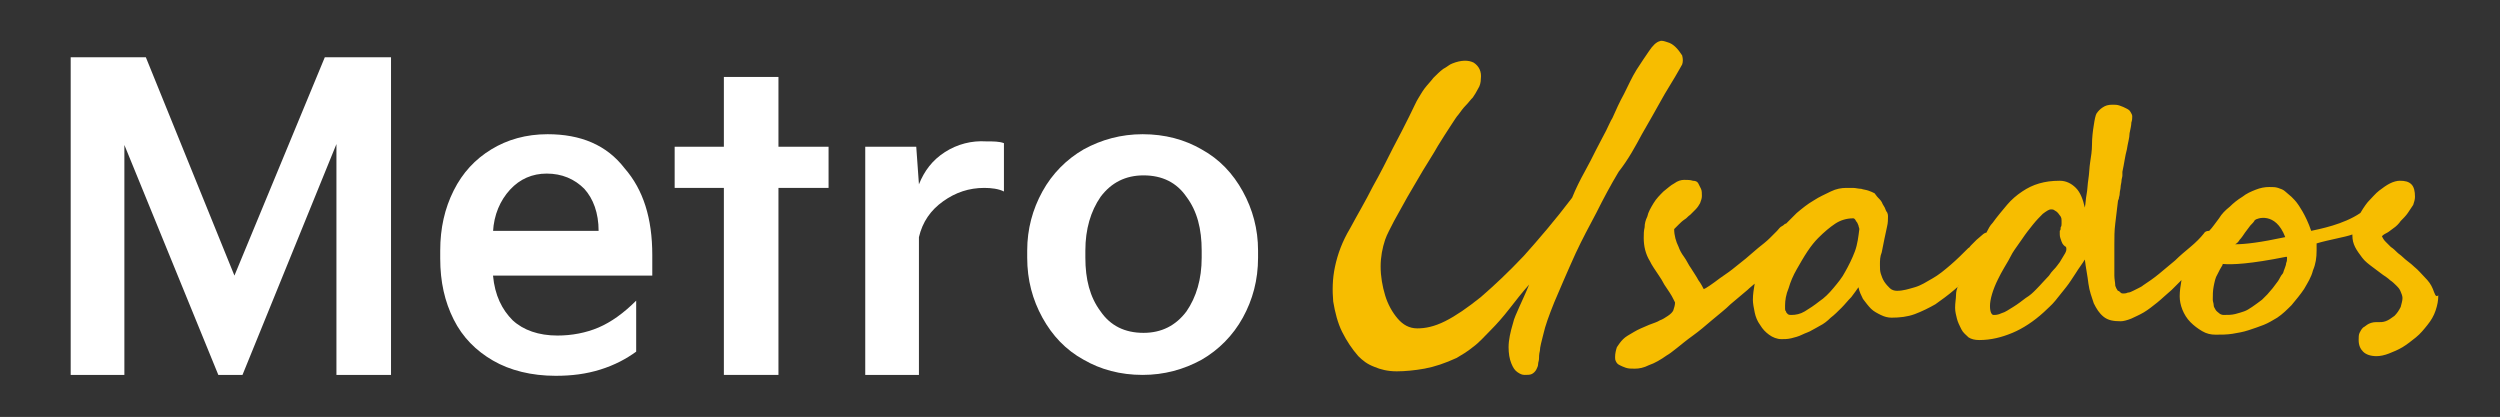 <?xml version="1.0" encoding="UTF-8"?>
<svg xmlns="http://www.w3.org/2000/svg" xmlns:xlink="http://www.w3.org/1999/xlink" version="1.1" id="Layer_1" x="0px" y="0px" viewBox="0 0 279.4 46.6" style="enable-background:new 0 0 279.4 46.6;" xml:space="preserve"><rect x="0" y="0" width="279.4" height="46.6" fill="#333333" stroke="none"/> <style type="text/css"> .st0{fill:#FFFFFF;} .st1{fill:#F7BD00;} </style> <g> <g> <polygon class="st0" points="26.2,30.8 16.3,6.4 7.9,6.4 7.9,41.9 13.9,41.9 13.9,16.2 24.4,41.9 27.1,41.9 37.6,16.1 37.6,41.9 43.7,41.9 43.7,6.4 36.3,6.4 "></polygon> <path class="st0" d="M61.2,15c-2.4,0-4.5,0.6-6.3,1.7c-1.8,1.1-3.2,2.6-4.2,4.6c-1,2-1.5,4.2-1.5,6.7v0.9c0,2.6,0.5,4.8,1.5,6.8 c1,2,2.5,3.5,4.4,4.6c1.9,1.1,4.3,1.7,7,1.7c1.8,0,3.4-0.2,5-0.7c1.6-0.5,2.9-1.2,4-2v-5.7c-1.4,1.4-2.8,2.4-4.2,3 c-1.4,0.6-3,0.9-4.6,0.9c-2.1,0-3.8-0.6-5-1.7c-1.2-1.2-2-2.8-2.2-5h17.8v-2.3c0-4.1-1-7.3-3.1-9.7C67.8,16.2,64.9,15,61.2,15z M55.1,25.9c0.1-1.9,0.8-3.5,1.9-4.7c1.1-1.2,2.5-1.8,4.1-1.8c1.7,0,3.1,0.6,4.2,1.7c1,1.1,1.6,2.7,1.6,4.7H55.1z"></path> <polygon class="st0" points="87,8.6 80.9,8.6 80.9,16.4 75.4,16.4 75.4,21 80.9,21 80.9,41.9 87,41.9 87,21 92.6,21 92.6,16.4 87,16.4 "></polygon> <path class="st0" d="M105.6,17c-1.4,0.9-2.3,2.1-2.9,3.6l-0.3-4.2h-5.7v25.5h6V26.5c0.4-1.7,1.3-3,2.7-4c1.4-1,2.9-1.5,4.6-1.5 c0.8,0,1.6,0.1,2.2,0.4v-5.4c-0.5-0.2-1.2-0.2-2-0.2C108.6,15.7,107,16.1,105.6,17z"></path> <path class="st0" d="M134.3,16.7c-1.9-1.1-4.1-1.7-6.6-1.7c-2.4,0-4.6,0.6-6.6,1.7c-1.9,1.1-3.5,2.7-4.6,4.7 c-1.1,2-1.7,4.2-1.7,6.6v0.8c0,2.5,0.6,4.7,1.7,6.7c1.1,2,2.6,3.6,4.6,4.7c1.9,1.1,4.1,1.7,6.6,1.7c2.4,0,4.6-0.6,6.6-1.7 c1.9-1.1,3.5-2.7,4.6-4.7c1.1-2,1.7-4.2,1.7-6.7V28c0-2.4-0.6-4.6-1.7-6.6C137.8,19.4,136.3,17.8,134.3,16.7z M134.3,28.8 c0,2.4-0.6,4.4-1.7,6c-1.2,1.6-2.8,2.4-4.8,2.4c-2.1,0-3.7-0.8-4.8-2.4c-1.2-1.6-1.7-3.6-1.7-6V28c0-2.4,0.6-4.4,1.7-6 c1.2-1.6,2.8-2.4,4.8-2.4c2.1,0,3.7,0.8,4.8,2.4c1.2,1.6,1.7,3.6,1.7,6V28.8z"></path> </g> <g> <path class="st1" d="M271.9,32.3c-0.2-0.5-0.5-0.9-0.9-1.3c-0.4-0.4-0.7-0.8-1.2-1.2c-0.4-0.4-0.9-0.7-1.3-1.1 c-0.2-0.2-0.4-0.3-0.6-0.5c-0.2-0.2-0.4-0.4-0.7-0.6c-0.2-0.2-0.4-0.4-0.6-0.6c-0.2-0.2-0.3-0.4-0.4-0.6c0.2-0.2,0.4-0.3,0.6-0.4 c0.2-0.1,0.4-0.3,0.7-0.5c0.3-0.2,0.6-0.5,0.8-0.8c0.3-0.3,0.6-0.6,0.8-0.9c0.2-0.3,0.4-0.6,0.6-0.9c0.1-0.3,0.2-0.6,0.2-0.9 c0-0.6-0.1-1.1-0.4-1.4c-0.3-0.3-0.7-0.4-1.3-0.4c-0.3,0-0.7,0.1-1.1,0.3c-0.4,0.2-0.8,0.5-1.2,0.8c-0.4,0.3-0.8,0.8-1.2,1.2 c-0.1,0.1-0.5,0.6-0.9,1.3c-1.9,1.3-4.6,1.8-5.5,2c-0.6-1.8-1.5-3-1.5-3c-0.2-0.3-0.5-0.6-0.7-0.8c-0.2-0.2-0.5-0.4-0.7-0.6 c-0.2-0.2-0.5-0.3-0.8-0.4c-0.3-0.1-0.6-0.1-1-0.1c-0.5,0-1,0.1-1.5,0.3c-0.5,0.2-1,0.4-1.5,0.8c-0.5,0.3-1,0.7-1.4,1.1 c-0.5,0.4-0.9,0.8-1.2,1.3c-0.4,0.5-0.7,1-1.1,1.4c0,0,0,0,0,0c-0.3,0-0.5,0.1-0.6,0.3c-0.4,0.5-0.9,1-1.5,1.5 c-0.6,0.5-1.2,1-1.7,1.5c-0.6,0.5-1.2,1-1.8,1.5c-0.6,0.5-1.2,0.9-1.8,1.3c-0.1,0.1-0.3,0.2-0.5,0.3c-0.2,0.1-0.4,0.2-0.6,0.3 c-0.2,0.1-0.4,0.2-0.6,0.2c-0.2,0.1-0.4,0.1-0.5,0.1c-0.1,0-0.2,0-0.3-0.1c-0.1-0.1-0.2-0.2-0.3-0.2c-0.1-0.1-0.1-0.2-0.2-0.3 c0-0.1-0.1-0.2-0.1-0.3c0-0.3-0.1-0.7-0.1-1.1c0-0.4,0-0.8,0-1.2c0-0.4,0-0.8,0-1.2c0-0.4,0-0.7,0-1.1c0-0.8,0-1.5,0.1-2.3 c0.1-0.8,0.2-1.6,0.3-2.5c0,0,0-0.1,0.1-0.3c0-0.2,0.1-0.3,0.1-0.6c0-0.2,0.1-0.5,0.1-0.7c0-0.2,0.1-0.5,0.1-0.7 c0-0.2,0.1-0.4,0.1-0.6c0-0.2,0-0.3,0-0.4c0.2-0.9,0.3-1.8,0.5-2.5c0.1-0.7,0.3-1.3,0.3-1.8c0.1-0.5,0.2-0.9,0.2-1.2 c0.1-0.3,0.1-0.5,0.1-0.7c0-0.2-0.1-0.3-0.2-0.5c-0.1-0.2-0.3-0.3-0.5-0.4c-0.2-0.1-0.4-0.2-0.7-0.3c-0.3-0.1-0.5-0.1-0.8-0.1 c-0.5,0-0.8,0.1-1.1,0.3c-0.3,0.2-0.5,0.4-0.7,0.7c-0.1,0.2-0.2,0.6-0.3,1.3c-0.1,0.6-0.2,1.4-0.2,2.2c0,0.6-0.1,1.3-0.2,1.9 c-0.1,0.6-0.1,1.3-0.2,1.9c-0.1,0.6-0.1,1.2-0.2,1.7c-0.1,0.5-0.1,1-0.2,1.5c-0.2-0.9-0.5-1.7-1-2.2c-0.5-0.5-1.1-0.8-1.8-0.8 c-0.9,0-1.6,0.1-2.3,0.3c-0.7,0.2-1.3,0.5-1.9,0.9c-0.6,0.4-1.2,0.9-1.7,1.5c-0.5,0.6-1.1,1.3-1.6,2c-0.3,0.3-0.5,0.7-0.7,1.1 c-0.1,0-0.3,0.1-0.4,0.2c-0.2,0.2-0.5,0.4-0.7,0.6c-0.2,0.2-0.4,0.4-0.6,0.6c-0.2,0.2-0.2,0.3-0.3,0.3c-0.7,0.7-1.3,1.3-2,1.9 c-0.7,0.6-1.3,1.1-2,1.5c-0.7,0.4-1.3,0.8-2,1c-0.7,0.2-1.3,0.4-2,0.4c-0.3,0-0.6-0.1-0.8-0.3c-0.2-0.2-0.4-0.4-0.6-0.7 c-0.2-0.3-0.3-0.6-0.4-0.9c-0.1-0.3-0.1-0.6-0.1-1c0-0.5,0-0.9,0.2-1.4c0.1-0.5,0.2-1,0.3-1.5c0.1-0.5,0.2-0.9,0.3-1.4 c0.1-0.4,0.1-0.8,0.1-1.1c0-0.1,0-0.4-0.2-0.6c-0.1-0.3-0.2-0.5-0.4-0.8c-0.1-0.3-0.3-0.5-0.5-0.7c-0.2-0.2-0.3-0.4-0.4-0.5 c-0.2-0.1-0.4-0.2-0.7-0.3c-0.3-0.1-0.5-0.1-0.8-0.2c-0.3,0-0.6-0.1-0.9-0.1c-0.3,0-0.6,0-0.8,0c-0.5,0-1.1,0.1-1.7,0.4 c-0.6,0.3-1.3,0.6-1.9,1c-0.7,0.4-1.3,0.9-1.9,1.4c-0.4,0.4-0.8,0.8-1.2,1.2c0,0-0.1,0-0.1,0c-0.1,0.1-0.2,0.2-0.4,0.3 c-0.2,0.1-0.3,0.3-0.5,0.5c-0.2,0.2-0.5,0.5-0.8,0.8c-0.4,0.4-0.8,0.7-1.3,1.1c-0.5,0.4-0.9,0.8-1.4,1.2c-0.5,0.4-1,0.8-1.5,1.2 c-0.5,0.4-1,0.7-1.4,1c-0.4,0.3-0.8,0.6-1.1,0.8c-0.3,0.2-0.6,0.4-0.7,0.4c-0.1-0.2-0.3-0.6-0.6-1c-0.2-0.4-0.5-0.8-0.8-1.3 c-0.3-0.4-0.5-0.9-0.8-1.3c-0.3-0.4-0.5-0.8-0.6-1.1c-0.3-0.6-0.5-1.3-0.5-2c0.1-0.1,0.3-0.3,0.5-0.5c0.2-0.2,0.4-0.4,0.7-0.6 c0.2-0.1,0.3-0.3,0.6-0.5c0.2-0.2,0.4-0.4,0.6-0.6c0.2-0.2,0.4-0.5,0.5-0.7c0.1-0.3,0.2-0.5,0.2-0.8c0-0.3,0-0.6-0.1-0.8 c-0.1-0.2-0.2-0.4-0.3-0.6c-0.1-0.2-0.3-0.3-0.6-0.3c-0.3-0.1-0.6-0.1-1-0.1c-0.3,0-0.7,0.1-1.1,0.4c-0.4,0.2-0.8,0.6-1.2,0.9 c-0.4,0.4-0.8,0.8-1.1,1.3c-0.3,0.5-0.6,1-0.7,1.5c-0.2,0.4-0.3,0.8-0.3,1.2c-0.1,0.4-0.1,0.8-0.1,1.2c0,0.9,0.2,1.8,0.7,2.6 c0.1,0.2,0.2,0.4,0.4,0.7c0.2,0.3,0.4,0.6,0.6,0.9c0.2,0.3,0.4,0.6,0.6,1c0.2,0.3,0.4,0.6,0.6,0.9c0.2,0.3,0.3,0.5,0.4,0.7 c0.1,0.2,0.2,0.4,0.2,0.4c0,0.3-0.1,0.6-0.2,0.9c-0.1,0.2-0.3,0.4-0.6,0.6c-0.3,0.2-0.6,0.4-0.9,0.5c-0.3,0.2-0.7,0.3-1.2,0.5 c-0.7,0.3-1.2,0.5-1.7,0.8c-0.5,0.3-0.9,0.5-1.2,0.8c-0.3,0.3-0.5,0.6-0.7,0.9c-0.1,0.3-0.2,0.7-0.2,1.1c0,0.2,0,0.3,0.1,0.5 c0.1,0.2,0.2,0.3,0.4,0.4c0.2,0.1,0.4,0.2,0.7,0.3c0.3,0.1,0.6,0.1,1,0.1c0.5,0,1-0.1,1.6-0.4c0.6-0.2,1.3-0.6,2-1.1 c0.2-0.1,0.6-0.4,1.1-0.8c0.5-0.4,1.1-0.9,1.8-1.4c0.7-0.5,1.4-1.1,2.1-1.7c0.7-0.6,1.5-1.2,2.1-1.8c0.7-0.6,1.3-1.1,1.9-1.6 c0.3-0.3,0.6-0.5,0.8-0.7c-0.1,0.6-0.2,1.2-0.2,1.8c0,0.4,0.1,0.9,0.2,1.4c0.1,0.5,0.3,1,0.6,1.4c0.3,0.5,0.6,0.8,1,1.1 c0.4,0.3,0.9,0.5,1.4,0.5c0.3,0,0.7,0,1.1-0.1c0.4-0.1,0.8-0.2,1.2-0.4c0.4-0.2,0.8-0.3,1.1-0.5c0.4-0.2,0.7-0.4,0.9-0.5 c0.4-0.2,0.8-0.5,1.2-0.9c0.4-0.3,0.8-0.7,1.2-1.1c0.4-0.4,0.7-0.8,1.1-1.2c0.3-0.4,0.6-0.8,0.8-1.1c0.1,0.5,0.3,0.9,0.5,1.3 c0.3,0.4,0.6,0.8,0.9,1.1c0.3,0.3,0.7,0.5,1.1,0.7c0.4,0.2,0.8,0.3,1.2,0.3c0.9,0,1.8-0.1,2.6-0.4c0.8-0.3,1.6-0.7,2.3-1.1 c0.7-0.5,1.4-1,2.1-1.6c0.2-0.2,0.4-0.3,0.5-0.5c0,0,0,0.1-0.1,0.1c-0.1,0.3-0.2,0.6-0.2,1c0,0.4-0.1,0.8-0.1,1.4 c0,0.4,0.1,0.8,0.2,1.2c0.1,0.4,0.3,0.8,0.5,1.2c0.2,0.4,0.5,0.6,0.8,0.9c0.3,0.2,0.7,0.3,1.2,0.3c1.3,0,2.5-0.3,3.7-0.8 c1.2-0.5,2.4-1.3,3.5-2.3c0.4-0.4,0.9-0.8,1.3-1.3c0.4-0.5,0.8-1,1.2-1.5c0.4-0.5,0.7-1,1.1-1.6c0.3-0.5,0.7-1,1-1.5 c0.1,0.9,0.3,1.8,0.4,2.7c0.1,0.8,0.4,1.6,0.6,2.2c0.3,0.6,0.6,1.1,1.1,1.5c0.5,0.4,1.1,0.5,1.9,0.5c0.3,0,0.7-0.1,1.2-0.3 c0.4-0.2,0.9-0.4,1.4-0.7c0.5-0.3,1-0.7,1.5-1.1c0.5-0.4,1-0.9,1.6-1.4c0.4-0.4,0.7-0.7,1.1-1.1c-0.1,0.6-0.2,1.2-0.2,1.8 c0,0.5,0.1,1,0.3,1.5c0.2,0.5,0.5,1,0.9,1.4c0.4,0.4,0.8,0.7,1.3,1c0.5,0.3,1,0.4,1.5,0.4c0.6,0,1.3,0,1.9-0.1 c0.6-0.1,1.2-0.2,1.8-0.4c0.6-0.2,1.2-0.4,1.7-0.6c0.5-0.2,1-0.5,1.5-0.8c0.6-0.4,1.1-0.9,1.6-1.4c0.5-0.6,1-1.2,1.4-1.8 c0.4-0.7,0.8-1.3,1-2.1c0.3-0.7,0.4-1.4,0.4-2.2c0-0.1,0-0.2,0-0.4c0-0.1,0-0.3,0-0.4c1.3-0.4,3.2-0.7,4-1c0,0,0,0,0,0.1 c0,0.5,0.1,0.9,0.3,1.3c0.2,0.4,0.5,0.8,0.8,1.2c0.3,0.4,0.7,0.7,1.1,1c0.4,0.3,0.8,0.6,1.2,0.9c0.3,0.2,0.6,0.4,0.8,0.6 c0.3,0.2,0.5,0.4,0.7,0.6c0.2,0.2,0.4,0.4,0.5,0.7c0.1,0.2,0.2,0.5,0.2,0.7c0,0.3-0.1,0.6-0.2,1c-0.2,0.4-0.4,0.7-0.7,1 c-0.4,0.3-0.7,0.5-1,0.6c-0.3,0.1-0.5,0.1-0.8,0.1h-0.3c-0.3,0-0.6,0.1-0.8,0.2c-0.2,0.1-0.4,0.3-0.6,0.4 c-0.2,0.2-0.3,0.4-0.4,0.6c-0.1,0.2-0.1,0.5-0.1,0.8c0,0.6,0.2,1,0.5,1.3c0.3,0.3,0.8,0.5,1.5,0.5c0.4,0,0.9-0.1,1.4-0.3 c0.5-0.2,1-0.4,1.5-0.7c0.5-0.3,1-0.7,1.5-1.1c0.5-0.4,0.9-0.9,1.3-1.4c0.4-0.5,0.7-1,0.9-1.6c0.2-0.6,0.3-1.1,0.3-1.7 C272.2,33.3,272.1,32.8,271.9,32.3z M207.3,28.1c-0.3,0.8-0.7,1.6-1.1,2.3c-0.3,0.6-0.8,1.2-1.3,1.8c-0.5,0.6-1,1.1-1.6,1.5 c-0.5,0.4-1.1,0.8-1.6,1.1c-0.5,0.3-1,0.4-1.5,0.4c-0.1,0-0.3,0-0.4-0.1c-0.1-0.1-0.2-0.2-0.2-0.3c-0.1-0.1-0.1-0.2-0.1-0.3 c0-0.1,0-0.3,0-0.4c0-0.5,0.1-1.2,0.4-1.9c0.2-0.7,0.5-1.4,0.9-2.1c0.4-0.7,0.8-1.4,1.2-2c0.4-0.6,0.8-1.1,1.2-1.5 c0.7-0.7,1.3-1.2,1.9-1.6c0.6-0.4,1.3-0.6,2-0.6c0.1,0,0.1,0,0.2,0.1c0.1,0.1,0.1,0.2,0.2,0.3c0.1,0.1,0.1,0.2,0.2,0.4 c0,0.1,0.1,0.3,0.1,0.4C207.7,26.4,207.6,27.3,207.3,28.1z M230.8,28.3c-0.1,0.2-0.2,0.3-0.3,0.5c-0.1,0.2-0.2,0.3-0.3,0.5 c-0.1,0.1-0.2,0.3-0.3,0.4c-0.2,0.3-0.6,0.6-0.9,1.1c-0.4,0.4-0.9,1-1.5,1.6c-0.3,0.3-0.6,0.6-1.1,0.9c-0.4,0.3-0.9,0.7-1.4,1 c-0.5,0.3-0.9,0.6-1.3,0.7c-0.4,0.2-0.7,0.2-0.9,0.2c-0.2,0-0.4-0.3-0.4-1c0-0.7,0.3-1.8,0.9-3c0.2-0.4,0.4-0.8,0.7-1.3 c0.3-0.5,0.6-1,0.9-1.6c0.3-0.5,0.7-1,1.1-1.6c0.4-0.6,0.8-1.1,1.2-1.6c0.4-0.5,0.8-0.9,1.1-1.2c0.4-0.3,0.7-0.5,0.9-0.5 c0.1,0,0.3,0,0.4,0.1c0.2,0.1,0.3,0.2,0.4,0.3c0.1,0.1,0.2,0.3,0.3,0.4c0.1,0.2,0.1,0.3,0.1,0.5c0,0.1,0,0.2,0,0.3 c0,0.1,0,0.3-0.1,0.4c0,0.2,0,0.3-0.1,0.4c0,0.1,0,0.3,0,0.4c0,0.3,0.1,0.5,0.2,0.8c0.1,0.3,0.3,0.5,0.5,0.6 C231,27.9,230.9,28.1,230.8,28.3z M250.3,26.8c0.2-0.2,0.4-0.5,0.6-0.8c0.2-0.3,0.4-0.5,0.6-0.8c0.2-0.2,0.4-0.4,0.5-0.6 c0.2-0.2,2.3-1,3.4,1.9c0,0,0,0,0,0c-2.8,0.6-4.5,0.8-5.6,0.8C250,27.2,250.2,27,250.3,26.8z M255.6,28.8c0,0.2,0,0.4-0.1,0.6 c0,0.2-0.1,0.4-0.2,0.7c-0.1,0.2-0.1,0.4-0.2,0.5c-0.2,0.2-0.3,0.5-0.5,0.8c-0.2,0.3-0.4,0.5-0.6,0.8c-0.2,0.2-0.4,0.5-0.6,0.7 c-0.2,0.2-0.4,0.4-0.6,0.6c-0.4,0.3-0.8,0.6-1.1,0.8c-0.3,0.2-0.6,0.4-0.9,0.5c-0.3,0.1-0.6,0.2-1,0.3c-0.4,0.1-0.8,0.1-1.3,0.1 c-0.2,0-0.4-0.1-0.5-0.2c-0.1-0.1-0.3-0.2-0.4-0.4c-0.1-0.2-0.2-0.3-0.2-0.5c0-0.2-0.1-0.4-0.1-0.6c0-0.5,0-1,0.1-1.5 c0.1-0.5,0.2-1,0.4-1.3c0.2-0.4,0.4-0.8,0.6-1.1c0,0,0,0,0-0.1c1.1,0.1,3.1,0,7.1-0.8C255.6,28.7,255.6,28.7,255.6,28.8z"></path> <path class="st1" d="M183.5,15c0.8-1.4,1.5-2.6,2.1-3.7c0.6-1.1,1.2-2,1.6-2.7c0.4-0.7,0.7-1.2,0.8-1.4c0.1-0.3,0.1-0.6,0-1 c-0.2-0.3-0.4-0.6-0.7-0.9c-0.3-0.3-0.6-0.5-1-0.6c-0.3-0.1-0.6-0.2-0.8-0.1c-0.4,0.1-0.8,0.5-1.2,1.1c-0.4,0.6-0.9,1.3-1.4,2.1 c-0.5,0.8-0.9,1.7-1.4,2.7c-0.5,0.9-0.9,1.8-1.3,2.7c-0.2,0.3-0.4,0.8-0.7,1.4c-0.3,0.6-0.7,1.3-1.1,2.1c-0.4,0.8-0.8,1.6-1.3,2.5 c-0.5,0.9-1,1.9-1.4,2.9c-1.9,2.5-3.7,4.6-5.4,6.5c-1.7,1.8-3.3,3.3-4.8,4.6c-1.5,1.2-2.8,2.1-4,2.7c-1.2,0.6-2.2,0.8-3.1,0.8 c-0.9,0-1.6-0.4-2.2-1.1c-0.6-0.7-1.1-1.6-1.4-2.6c-0.3-1-0.5-2.1-0.5-3.2c0-1.1,0.2-2.1,0.5-3c0.2-0.6,0.6-1.3,1-2.1 c0.5-0.9,1-1.8,1.5-2.7c0.6-1,1.1-1.9,1.7-2.9c0.6-1,1.2-1.9,1.7-2.8c0.5-0.8,1-1.6,1.4-2.2c0.4-0.6,0.7-1.1,0.9-1.3 c0.3-0.4,0.5-0.7,0.8-1c0.3-0.3,0.5-0.6,0.8-0.9c0.2-0.3,0.4-0.6,0.6-1c0.2-0.3,0.3-0.7,0.3-1.1c0.1-0.8-0.2-1.4-0.8-1.8 c-0.6-0.3-1.4-0.3-2.4,0.1c-0.3,0.1-0.6,0.4-1,0.6c-0.4,0.3-0.7,0.6-1.1,1c-0.3,0.4-0.7,0.8-1,1.2c-0.3,0.4-0.5,0.8-0.7,1.1 c-0.2,0.3-0.5,1-1,2c-0.5,1-1.1,2.2-1.8,3.5c-0.7,1.4-1.4,2.8-2.3,4.4c-0.8,1.6-1.7,3.1-2.5,4.6c-0.9,1.5-1.4,2.9-1.7,4.3 c-0.3,1.4-0.3,2.7-0.2,3.9c0.2,1.2,0.5,2.4,1,3.4c0.5,1,1.1,1.9,1.8,2.7c0.5,0.5,1,0.9,1.8,1.2c0.7,0.3,1.5,0.5,2.5,0.5 c0.9,0,2-0.1,3.1-0.3c1.1-0.2,2.3-0.6,3.6-1.2c0.5-0.3,1.2-0.7,1.8-1.2c0.7-0.5,1.3-1.2,2-1.9c0.7-0.7,1.4-1.5,2.1-2.4 c0.7-0.9,1.4-1.8,2.2-2.7c-0.4,1-0.8,1.8-1.1,2.5c-0.3,0.7-0.6,1.3-0.7,1.8c-0.3,1-0.5,1.9-0.5,2.7c0,0.7,0.1,1.3,0.3,1.8 c0.2,0.5,0.4,0.8,0.7,1c0.3,0.2,0.5,0.3,0.8,0.3c0.3,0,0.6,0,0.8-0.1c0.2-0.1,0.4-0.3,0.5-0.5c0.1-0.2,0.2-0.4,0.2-0.6 c0-0.2,0.1-0.4,0.1-0.6c0-0.2,0-0.5,0.1-0.9c0-0.4,0.2-1.1,0.4-1.9c0.2-0.9,0.6-2,1.2-3.5c0.6-1.4,1.4-3.3,2.4-5.5 c0.7-1.5,1.5-3,2.3-4.5c0.8-1.6,1.6-3.1,2.5-4.6C182,17.8,182.8,16.3,183.5,15z"></path> </g> </g> </svg>
